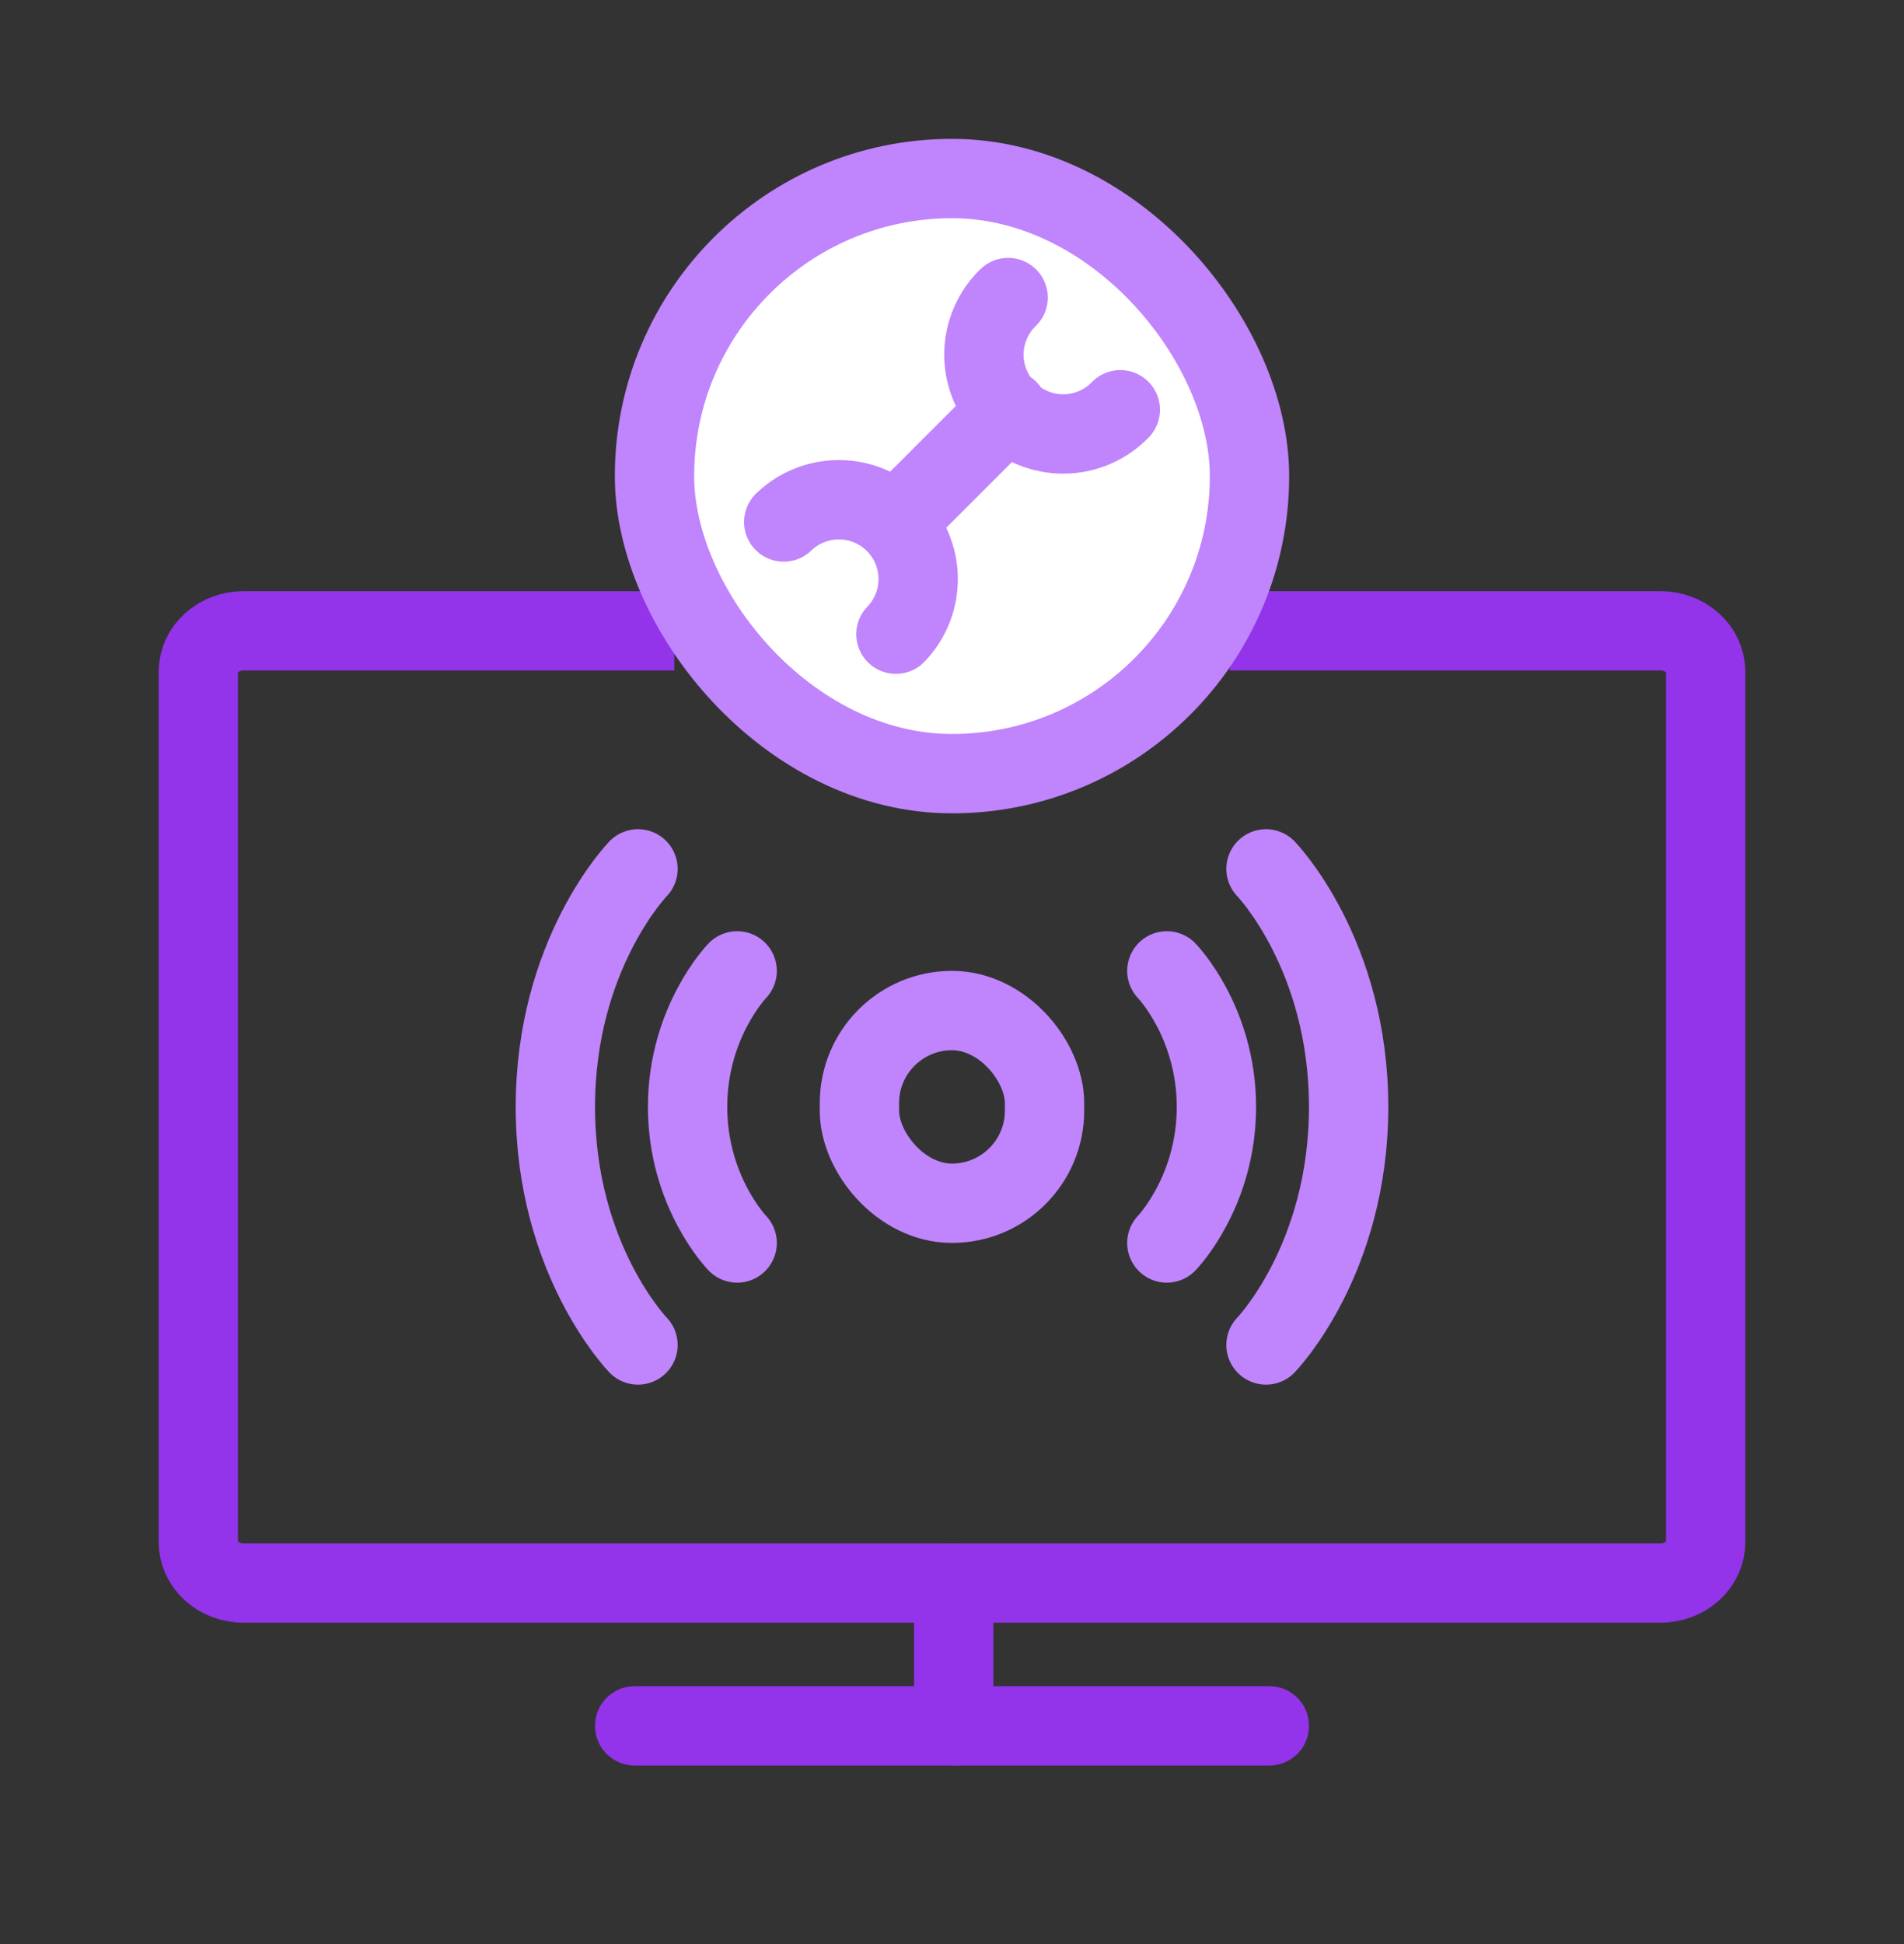<svg width="48" height="49" viewBox="0 0 48 49" fill="none" xmlns="http://www.w3.org/2000/svg">
<rect x="0" y="0" width="48" height="49" fill="#333333" stroke="none"/>
<g id="streaming">
<path id="Vector" d="M31 15.9H41.86C42.162 15.9 42.452 16.008 42.666 16.201C42.88 16.394 43 16.656 43 16.929V38.871C43 39.144 42.88 39.406 42.666 39.599C42.452 39.792 42.162 39.9 41.86 39.9H6.14C5.838 39.9 5.548 39.792 5.334 39.599C5.12 39.406 5 39.144 5 38.871V16.929C5 16.656 5.12 16.394 5.334 16.201C5.548 16.008 5.838 15.9 6.14 15.9H17" stroke="#9333EA" stroke-width="2"/>
<path id="Vector_2" d="M16 43.5H32" stroke="#9333EA" stroke-width="2" stroke-linecap="round" stroke-linejoin="round"/>
<g id="Group 2">
<rect id="Rectangle 84" x="21.666" y="25.471" width="4.667" height="4.857" rx="2.333" stroke="#C084FC" stroke-width="2"/>
<path id="Vector_3" d="M29.416 24.471C29.416 24.471 30.666 25.757 30.666 27.9C30.666 30.043 29.416 31.329 29.416 31.329M31.916 21.9C31.916 21.9 33.999 24.043 33.999 27.9C33.999 31.757 31.916 33.9 31.916 33.9" stroke="#C084FC" stroke-width="2" stroke-linecap="round" stroke-linejoin="round"/>
<path id="Vector_4" d="M18.584 31.329C18.584 31.329 17.334 30.043 17.334 27.9C17.334 25.757 18.584 24.471 18.584 24.471M16.084 33.9C16.084 33.9 14.001 31.757 14.001 27.9C14.001 24.043 16.084 21.9 16.084 21.9" stroke="#C084FC" stroke-width="2" stroke-linecap="round" stroke-linejoin="round"/>
</g>
<path id="Vector 10" d="M24.043 39.9L24.043 43.5" stroke="#9333EA" stroke-width="2" stroke-linecap="round"/>
<g id="Group 6">
<rect id="Rectangle 84_2" x="16.5" y="4.5" width="15" height="15" rx="7.5" fill="white" stroke="#C084FC" stroke-width="2"/>
<path id="Vector_5" d="M25.415 10.328L22.586 13.157M28.243 10.328C28.058 10.519 27.838 10.671 27.594 10.776C27.35 10.881 27.087 10.936 26.822 10.938C26.556 10.941 26.293 10.89 26.047 10.79C25.801 10.689 25.578 10.541 25.39 10.353C25.202 10.165 25.054 9.942 24.953 9.696C24.853 9.45 24.802 9.187 24.804 8.921C24.807 8.656 24.862 8.393 24.967 8.149C25.071 7.905 25.224 7.684 25.415 7.5M22.586 15.985C22.95 15.608 23.152 15.103 23.147 14.578C23.143 14.054 22.932 13.552 22.561 13.181C22.191 12.81 21.689 12.6 21.165 12.596C20.64 12.591 20.135 12.793 19.758 13.157" stroke="#C084FC" stroke-width="2" stroke-linecap="round" stroke-linejoin="round"/>
</g>
</g>
</svg>
